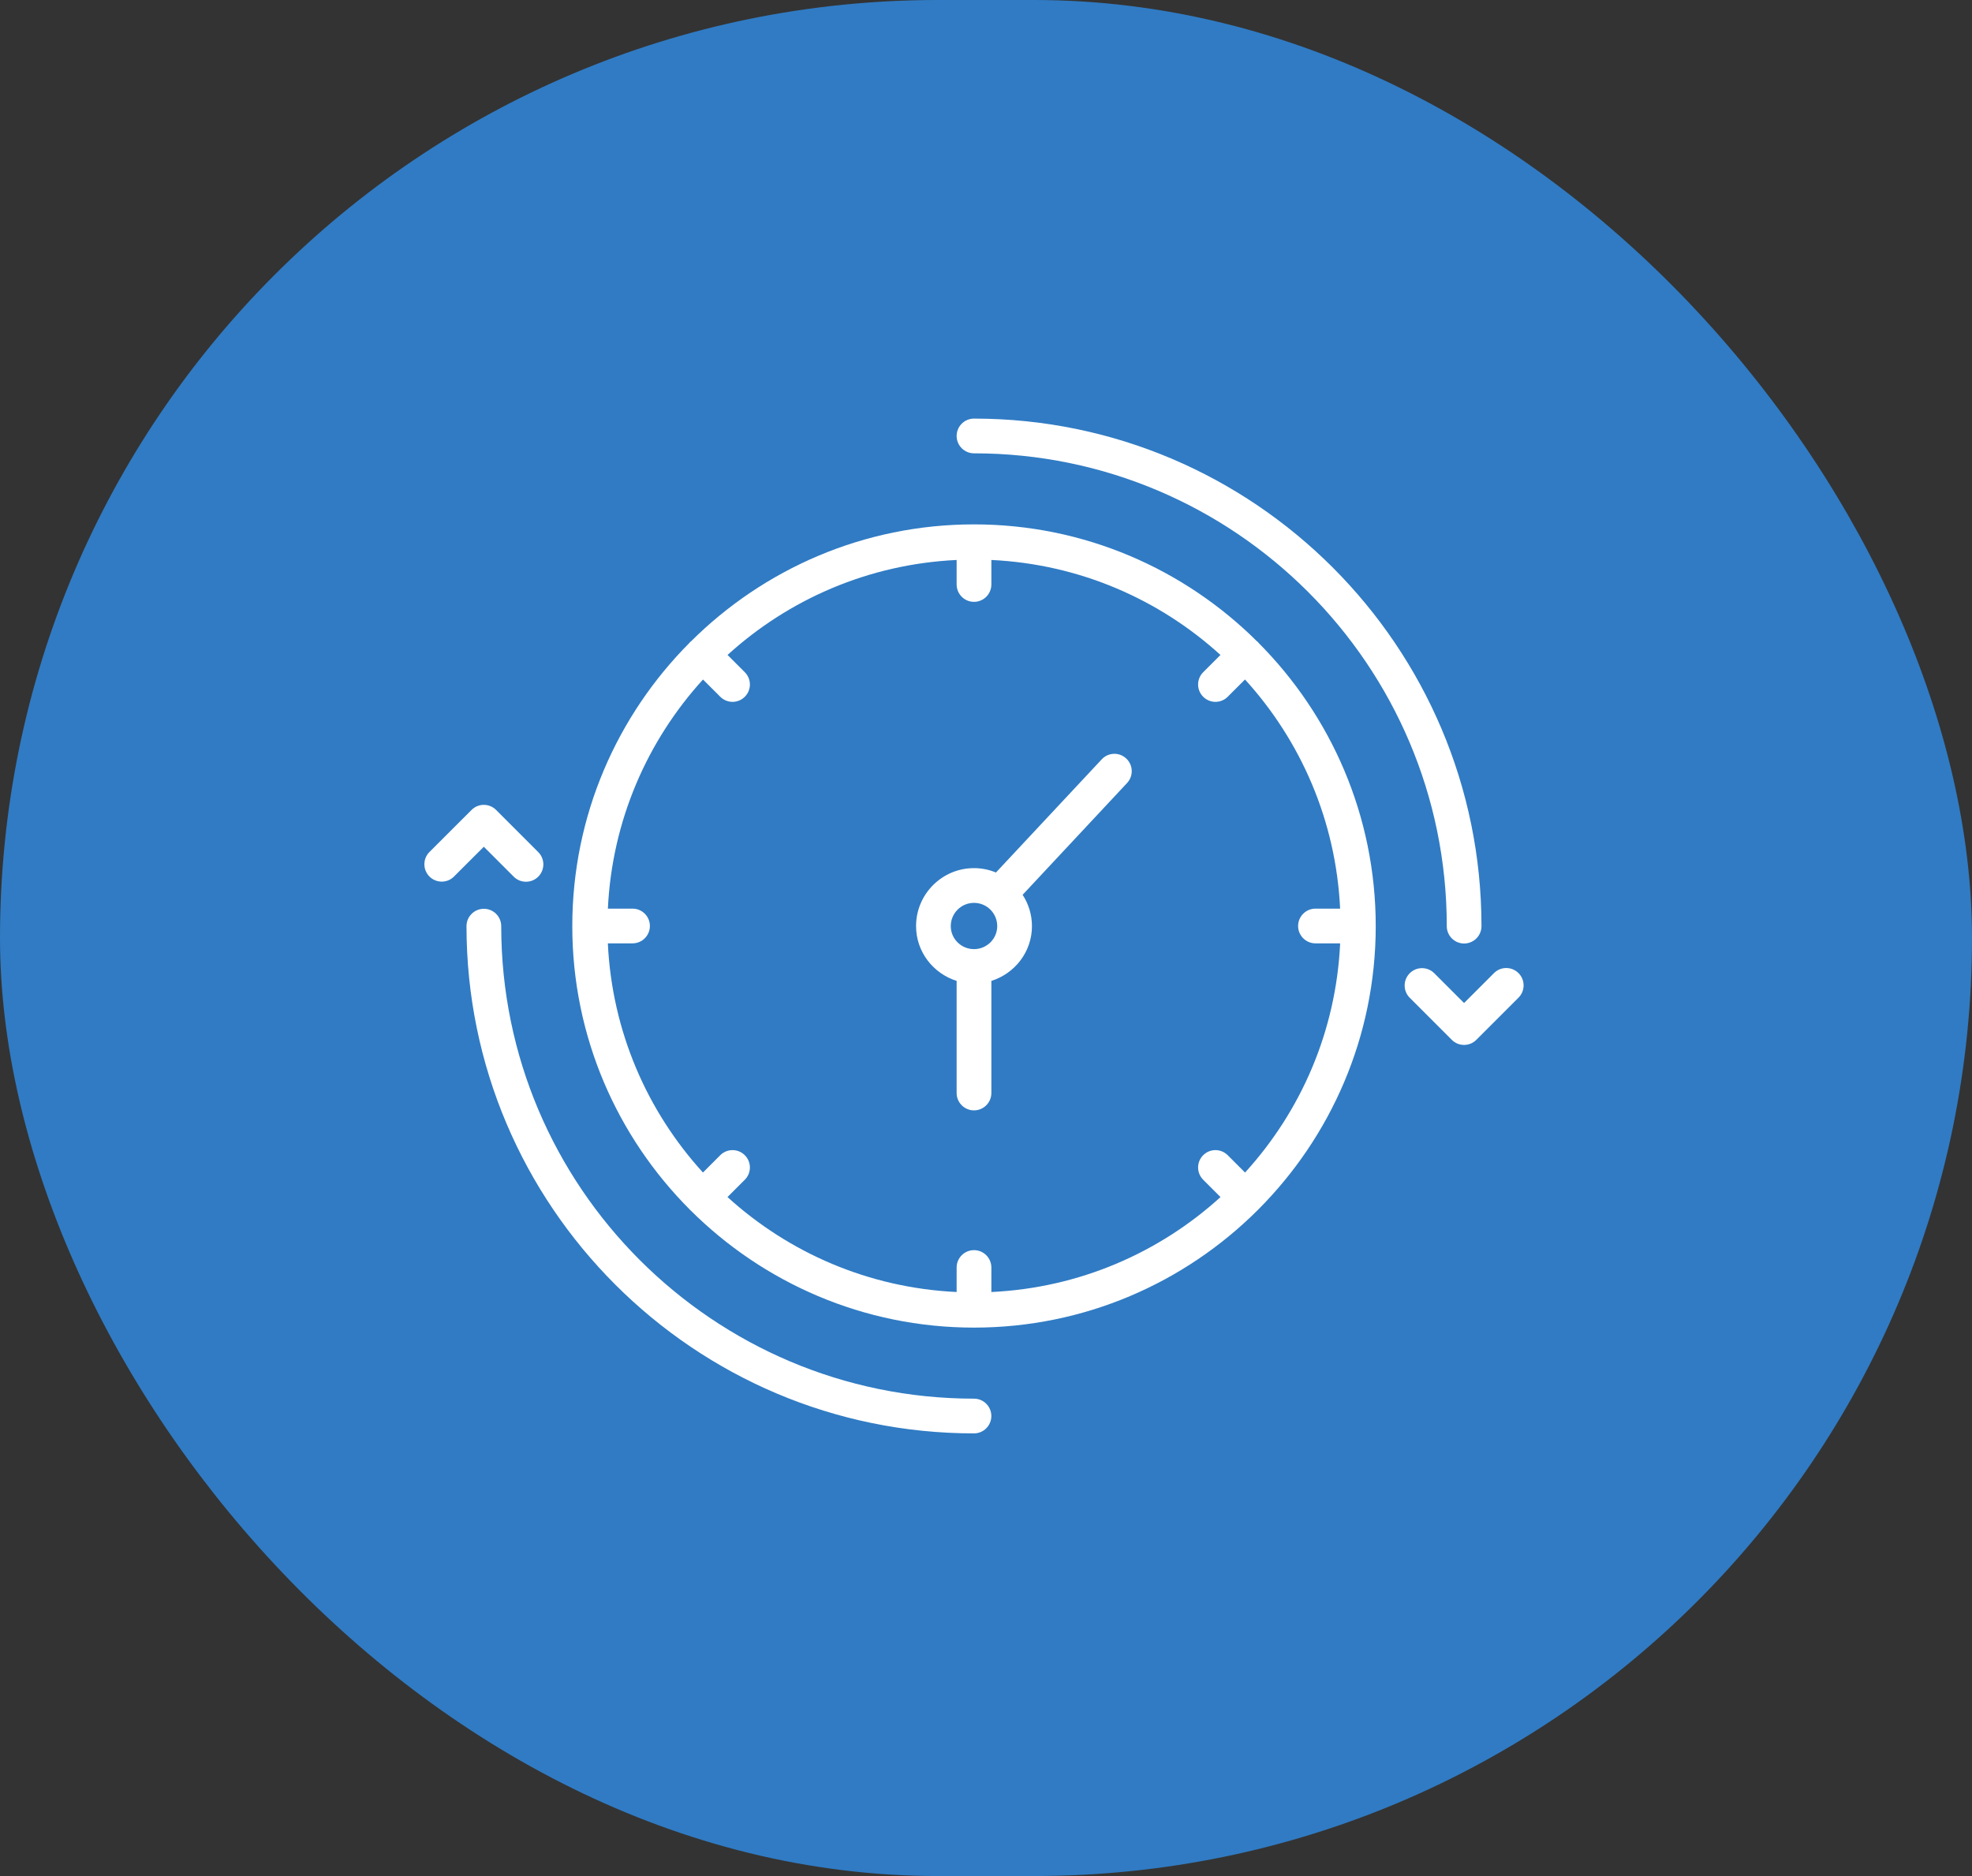 <svg width="82" height="78" viewBox="0 0 82 78" fill="none" xmlns="http://www.w3.org/2000/svg">
<rect x="0" y="0" width="82" height="78" fill="#333333" stroke="none"/>
<rect width="82" height="78" rx="39" fill="#307BC4"/>
<path d="M52.327 26.722C52.319 26.713 52.316 26.701 52.308 26.692C52.298 26.683 52.285 26.68 52.275 26.671C49.253 23.664 45.091 21.802 40.501 21.802C35.913 21.802 31.752 23.663 28.73 26.669C28.719 26.678 28.704 26.682 28.694 26.692C28.684 26.702 28.681 26.716 28.671 26.726C25.661 29.749 23.797 33.913 23.797 38.507C23.797 43.101 25.665 47.267 28.681 50.288C28.686 50.294 28.688 50.302 28.694 50.307C28.7 50.314 28.708 50.315 28.714 50.321C31.738 53.333 35.905 55.198 40.501 55.198C45.099 55.198 49.267 53.332 52.291 50.319C52.296 50.314 52.303 50.312 52.308 50.307C52.312 50.303 52.314 50.297 52.318 50.292C55.336 47.27 57.206 43.103 57.206 38.507C57.206 33.912 55.34 29.745 52.327 26.722ZM54.7 39.222H55.726C55.555 42.884 54.091 46.206 51.772 48.751L51.051 48.03C50.77 47.749 50.314 47.747 50.031 48.03C49.749 48.312 49.749 48.768 50.031 49.05L50.751 49.771C48.206 52.084 44.885 53.545 41.223 53.718V52.699C41.223 52.301 40.9 51.977 40.501 51.977C40.103 51.977 39.779 52.301 39.779 52.699V53.718C36.117 53.545 32.796 52.084 30.251 49.77L30.971 49.05C31.253 48.768 31.253 48.312 30.971 48.03C30.688 47.747 30.231 47.749 29.95 48.03L29.23 48.75C26.912 46.206 25.448 42.884 25.276 39.222H26.302C26.701 39.222 27.024 38.898 27.024 38.5C27.024 38.102 26.701 37.778 26.302 37.778H25.277C25.451 34.117 26.915 30.796 29.232 28.252L29.95 28.969C30.091 29.11 30.275 29.181 30.46 29.181C30.645 29.181 30.83 29.11 30.971 28.969C31.253 28.688 31.253 28.231 30.971 27.949L30.253 27.231C32.798 24.916 36.118 23.455 39.779 23.282V24.301C39.779 24.699 40.103 25.023 40.501 25.023C40.9 25.023 41.223 24.699 41.223 24.301V23.282C44.884 23.455 48.204 24.916 50.749 27.231L50.031 27.949C49.749 28.231 49.749 28.688 50.031 28.969C50.172 29.11 50.356 29.181 50.541 29.181C50.726 29.181 50.91 29.11 51.051 28.969L51.77 28.251C54.087 30.795 55.551 34.116 55.725 37.778H54.7C54.302 37.778 53.978 38.102 53.978 38.5C53.978 38.898 54.302 39.222 54.7 39.222Z" fill="white"/>
<path d="M40.501 58.152C29.661 58.152 20.842 49.34 20.842 38.507C20.842 38.108 20.519 37.785 20.12 37.785C19.722 37.785 19.398 38.108 19.398 38.507C19.398 50.136 28.865 59.596 40.501 59.596C40.899 59.596 41.222 59.272 41.222 58.874C41.222 58.475 40.899 58.152 40.501 58.152Z" fill="white"/>
<path d="M21.361 36.449C21.502 36.59 21.686 36.66 21.871 36.66C22.056 36.66 22.241 36.59 22.382 36.449C22.664 36.167 22.664 35.71 22.382 35.428L20.628 33.675C20.347 33.393 19.89 33.393 19.608 33.675L17.858 35.423C17.576 35.705 17.576 36.162 17.858 36.444C18.14 36.725 18.596 36.727 18.878 36.444L20.118 35.205L21.361 36.449Z" fill="white"/>
<path d="M40.501 18.848C51.341 18.848 60.16 27.667 60.16 38.507C60.16 38.905 60.483 39.228 60.881 39.228C61.28 39.228 61.603 38.905 61.603 38.507C61.603 26.871 52.136 17.404 40.501 17.404C40.103 17.404 39.779 17.728 39.779 18.126C39.779 18.525 40.103 18.848 40.501 18.848Z" fill="white"/>
<path d="M63.143 40.459C62.861 40.178 62.405 40.176 62.123 40.459L60.879 41.703L59.64 40.464C59.358 40.182 58.902 40.182 58.62 40.464C58.338 40.746 58.338 41.203 58.62 41.484L60.368 43.233C60.509 43.374 60.694 43.445 60.879 43.445C61.063 43.445 61.248 43.374 61.389 43.233L63.143 41.48C63.425 41.198 63.425 40.741 63.143 40.459Z" fill="white"/>
<path d="M45.812 31.571L41.414 36.276C41.132 36.16 40.825 36.094 40.501 36.094C39.172 36.094 38.092 37.175 38.092 38.504C38.092 39.576 38.805 40.475 39.779 40.783V45.444C39.779 45.843 40.103 46.166 40.501 46.166C40.9 46.166 41.223 45.843 41.223 45.444V40.783C42.198 40.475 42.911 39.576 42.911 38.504C42.911 38.024 42.766 37.579 42.523 37.203L46.866 32.555C47.138 32.264 47.122 31.807 46.831 31.536C46.54 31.263 46.084 31.279 45.812 31.571ZM40.501 39.462C39.968 39.462 39.535 39.032 39.535 38.504C39.535 37.971 39.968 37.538 40.501 37.538C41.034 37.538 41.467 37.971 41.467 38.504C41.467 39.032 41.034 39.462 40.501 39.462Z" fill="white"/>
</svg>
